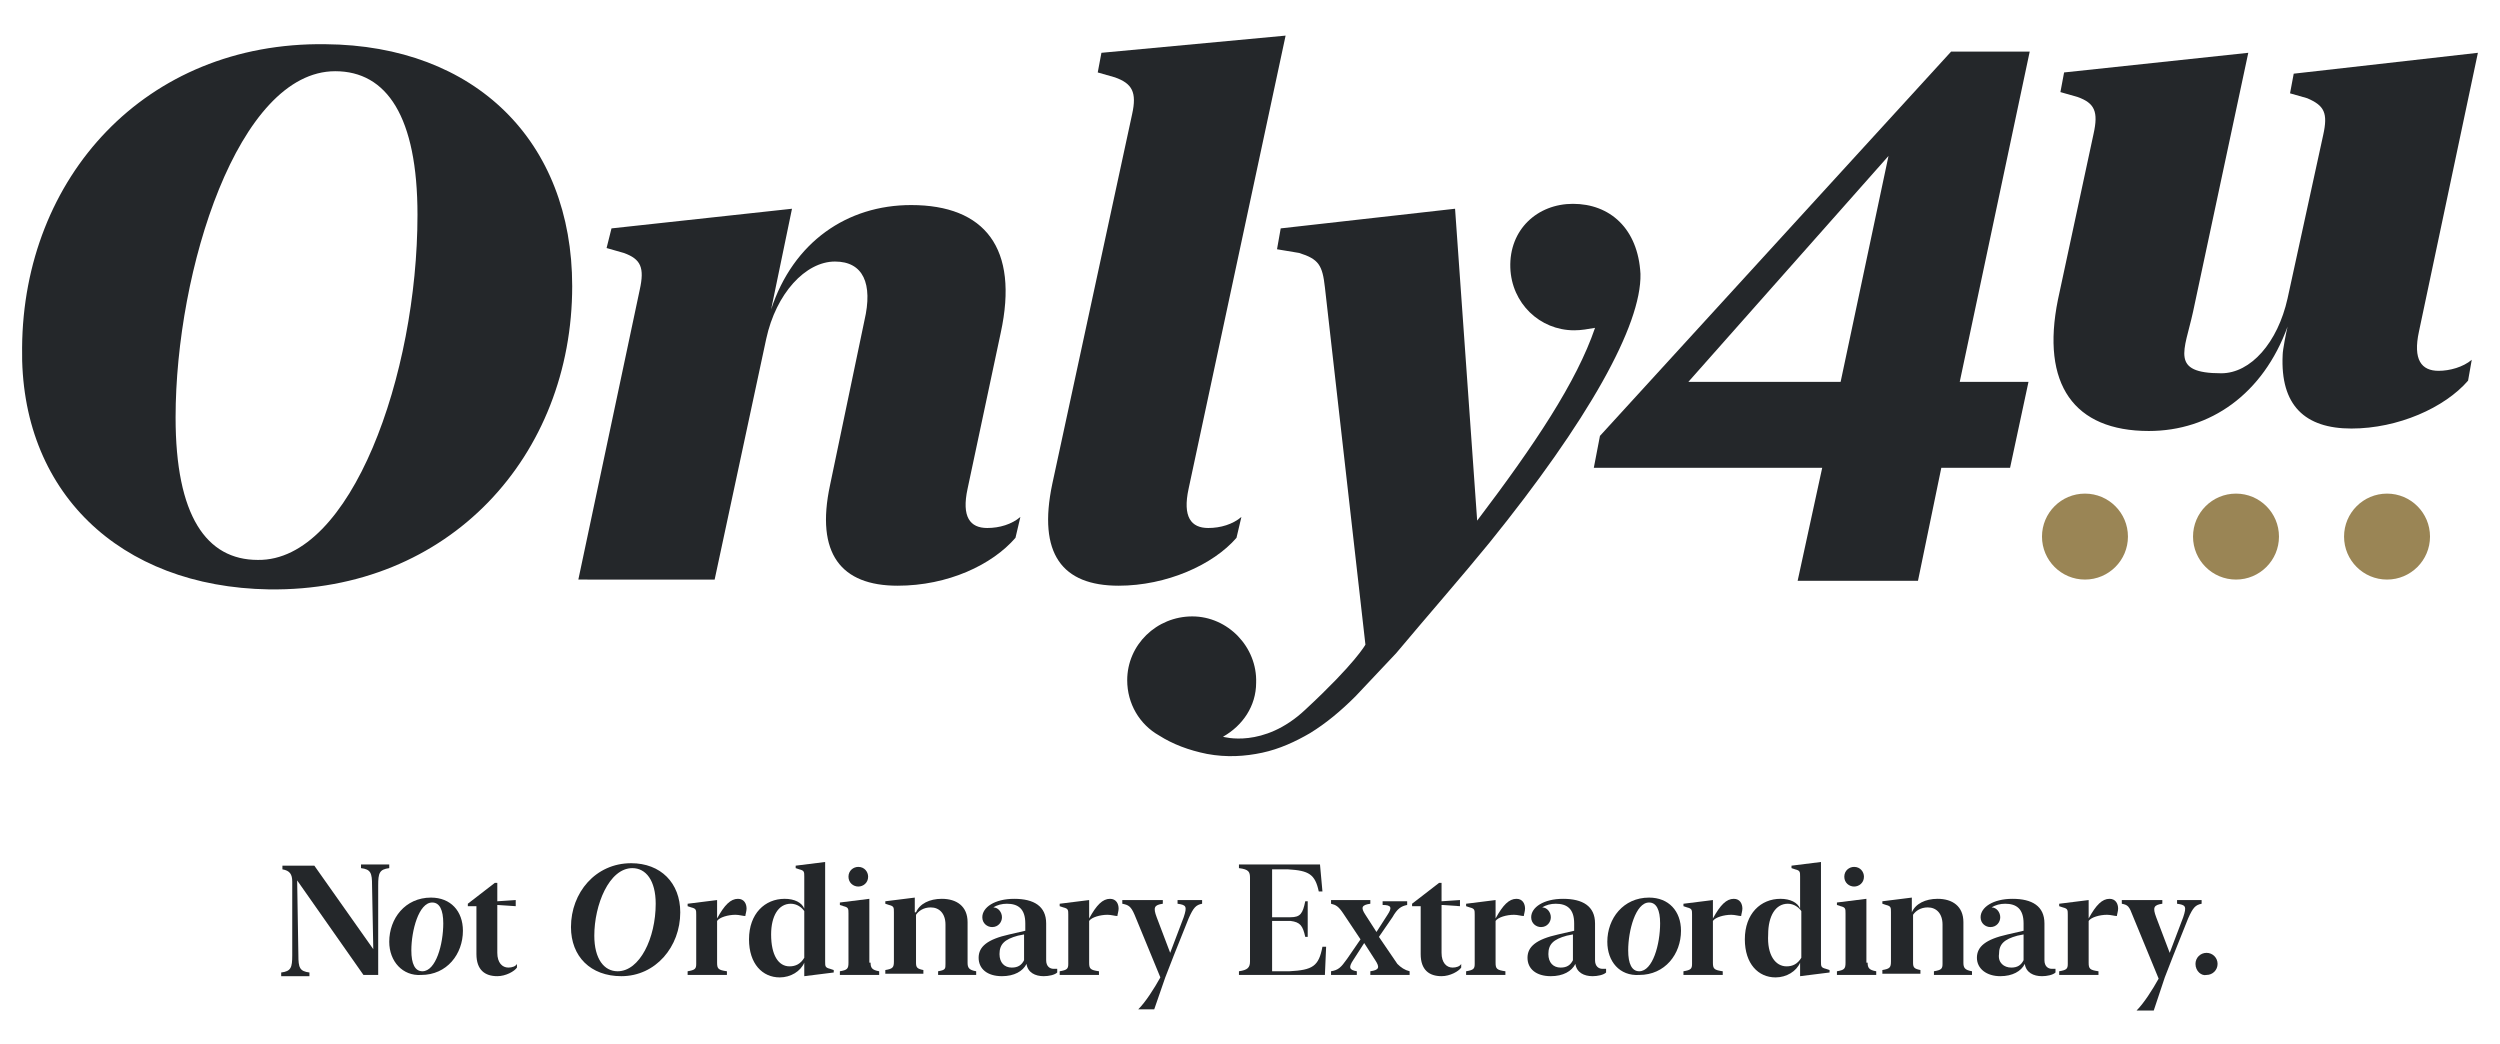 <svg xmlns="http://www.w3.org/2000/svg" xmlns:xlink="http://www.w3.org/1999/xlink" id="Livello_1" x="0px" y="0px" viewBox="0 0 203.6 85" style="enable-background:new 0 0 203.6 85;" xml:space="preserve"><style type="text/css">	.st0{fill:#24272A;}	.st1{fill:#9A8555;}</style><g>	<g>		<path class="st0" d="M1.8,28.3c0.1-13.8,10-24.9,24.7-24.7c12.2,0.1,20.1,7.9,20.1,19.7c0,13.8-10,24.9-24.7,24.7   C9.7,47.8,1.6,40,1.8,28.3z M34,17.5c0-8-2.5-11.7-6.7-11.7c-7.9,0-13,16.2-13,28.2c0,8,2.5,11.6,6.7,11.6   C28.6,45.7,34,30.5,34,17.5z"></path>		<path class="st0" d="M62.8,25.2c1.8-5.5,6.2-8.5,11.4-8.5c6,0,8.8,3.5,7.3,10.4l-2.7,12.7c-0.5,2.3,0.2,3.2,1.6,3.2   c1,0,2-0.3,2.7-0.9l-0.4,1.7c-1.9,2.2-5.5,3.9-9.6,3.9c-4.6,0-6.7-2.6-5.5-8.2l2.8-13.4c0.7-3-0.1-4.8-2.4-4.8   c-2.4,0-4.8,2.6-5.6,6.3l-4.2,19.6H47.1l5-23.6c0.4-1.8,0.1-2.5-1.3-3l-1.4-0.4l0.4-1.6l14.7-1.6L62.8,25.2z"></path>		<path class="st0" d="M96.8,39.8C96.3,42.1,97,43,98.4,43c1,0,2-0.3,2.7-0.9l-0.4,1.7c-1.9,2.2-5.7,3.9-9.6,3.9   c-4.6,0-6.6-2.6-5.4-8.3l6.5-30.1c0.4-1.8,0-2.5-1.4-3l-1.4-0.4l0.3-1.6l15-1.4L96.8,39.8z"></path>		<path class="st0" d="M148.4,38.1h-18.6l0.5-2.6l28.6-31.3h6.4l-5.7,26.9h5.6l-1.5,7h-5.6l-1.9,9.2h-9.8L148.4,38.1z M153.8,12.7   l-16.3,18.4h12.4L153.8,12.7z"></path>		<path class="st0" d="M128.1,16.6c-2.9,0-5.2,2.1-5.1,5.2c0.1,2.9,2.4,5.1,5.2,5.1c0.6,0,1.1-0.1,1.7-0.2   c-1.5,4.4-4.9,9.5-9.6,15.7l-1.8-25.4l-14.2,1.6l-0.3,1.7l1.8,0.3c1.6,0.5,1.9,1,2.1,2.8l3.3,29.1c0,0-0.8,1.5-4.9,5.3   c-3.4,3.2-6.7,2.2-6.7,2.2c1.6-0.9,2.7-2.5,2.7-4.4c0.1-2.9-2.3-5.4-5.2-5.4c-2.9,0-5.3,2.3-5.3,5.2c0,1.9,1,3.6,2.6,4.5   c1.1,0.7,2.4,1.2,3.9,1.5c1.6,0.3,3.1,0.2,4.5-0.1c1.4-0.3,2.7-0.9,3.9-1.6c1.3-0.8,2.5-1.8,3.7-3l3.3-3.5c2.6-3.1,5.4-6.3,7.6-9   c8-9.9,12.4-17.7,12.3-21.9C133.4,18.6,131.1,16.6,128.1,16.6z"></path>		<path class="st0" d="M178.6,25.4c-0.7,3.2-1.9,5,2.3,5c2.4,0,4.6-2.5,5.4-6.1l2.9-13.3c0.4-1.8,0.1-2.4-1.3-3l-1.4-0.4l0.3-1.6   l15-1.7L197,27c-0.5,2.3,0.2,3.2,1.6,3.2c0.9,0,2-0.3,2.7-0.9L201,31c-1.9,2.2-5.7,3.9-9.5,3.9c-3.8,0-5.8-1.9-5.6-6   c0-0.4,0.3-1.9,0.4-2.3c-2,5.5-6.3,8.5-11.3,8.5c-6.1,0-8.8-3.8-7.4-10.7l2.9-13.5c0.4-1.8,0.1-2.5-1.3-3l-1.4-0.4l0.3-1.6l15-1.6   L178.6,25.4z"></path>		<circle class="st1" cx="169.8" cy="43.7" r="3.5"></circle>		<circle class="st1" cx="182.1" cy="43.7" r="3.5"></circle>		<circle class="st1" cx="194.4" cy="43.7" r="3.5"></circle>	</g>	<g>		<path class="st0" d="M30.4,77.3l-0.1-5.2c0-1-0.1-1.3-0.9-1.4v-0.3h2.3v0.3c-0.8,0.1-0.9,0.4-0.9,1.4l0,7.3h-1.2l-5.4-7.7l0.1,6.1   c0,1,0.1,1.3,0.9,1.4v0.3h-2.3v-0.3c0.8-0.1,0.9-0.4,0.9-1.4l0-6c0-0.6-0.2-0.9-0.8-1v-0.3h2.6L30.4,77.3z"></path>		<path class="st0" d="M31.7,76.7c0-1.9,1.3-3.6,3.4-3.6c1.6,0,2.6,1.1,2.6,2.7c0,1.9-1.3,3.6-3.4,3.6   C32.8,79.5,31.7,78.3,31.7,76.7z M36.1,75.2c0-1.1-0.3-1.7-0.9-1.7c-1.1,0-1.7,2.3-1.7,3.9c0,1.1,0.3,1.7,0.9,1.7   C35.5,79.1,36.1,76.9,36.1,75.2z"></path>		<path class="st0" d="M38.8,73.8h-0.7v-0.2l2.2-1.7h0.2v1.5l1.5-0.1v0.5l-1.5-0.1v3.9c0,0.8,0.4,1.2,0.9,1.2c0.3,0,0.6-0.1,0.7-0.3   v0.3c-0.2,0.3-0.9,0.7-1.6,0.7c-1,0-1.7-0.5-1.7-1.8V73.8z"></path>		<path class="st0" d="M46.5,75.5c0-2.8,2-5.2,4.9-5.2c2.4,0,4,1.6,4,4c0,2.8-2,5.2-4.8,5.2C48.1,79.5,46.5,77.9,46.5,75.5z    M53.4,73.6c0-1.9-0.8-2.9-1.9-2.9c-1.9,0-3.1,3-3.1,5.5c0,1.9,0.8,2.9,1.9,2.9C52.1,79.1,53.4,76.4,53.4,73.6z"></path>		<path class="st0" d="M58.4,74.8c0.6-1.1,1.1-1.6,1.7-1.6c0.5,0,0.7,0.4,0.7,0.8c0,0.2-0.1,0.5-0.1,0.6c-0.2,0-0.5-0.1-0.8-0.1   c-0.6,0-1.3,0.2-1.5,0.5l0,3.4c0,0.5,0.1,0.6,0.8,0.7v0.3h-3.2v-0.3c0.6-0.1,0.7-0.2,0.7-0.6v-4c0-0.4,0-0.5-0.4-0.6l-0.3-0.1   v-0.2l2.4-0.3V74.8z"></path>		<path class="st0" d="M63.9,73.2c0.8,0,1.4,0.3,1.6,0.8v-2.6c0-0.4,0-0.5-0.4-0.6l-0.3-0.1v-0.2l2.4-0.3v8.1c0,0.4,0,0.5,0.4,0.6   l0.3,0.1v0.2l-2.4,0.3v-1.1c-0.3,0.7-1.1,1.2-2,1.2c-1.4,0-2.5-1.1-2.5-3.1C61,74.4,62.3,73.2,63.9,73.2z M64.3,78.7   c0.5,0,0.9-0.2,1.2-0.7v-3.8c-0.2-0.3-0.6-0.6-1.1-0.6c-1,0-1.6,1-1.6,2.5C62.8,77.8,63.4,78.7,64.3,78.7z"></path>		<path class="st0" d="M70.9,78.4c0,0.4,0.1,0.6,0.7,0.7v0.3h-3.2v-0.3c0.6-0.1,0.7-0.2,0.7-0.7v-4c0-0.4,0-0.5-0.4-0.6l-0.3-0.1   v-0.2l2.4-0.3V78.4z M69.1,71.4c0-0.5,0.4-0.8,0.8-0.8c0.5,0,0.8,0.4,0.8,0.8c0,0.5-0.4,0.8-0.8,0.8   C69.5,72.2,69.1,71.9,69.1,71.4z"></path>		<path class="st0" d="M74.6,74.3c0.3-0.7,1.1-1.1,2.1-1.1c1.2,0,2.1,0.6,2.1,1.9v3.3c0,0.4,0.1,0.6,0.7,0.7v0.3h-3.1v-0.3   C77,79,77,78.9,77,78.5v-3.2c0-0.9-0.5-1.4-1.2-1.4c-0.6,0-1,0.3-1.2,0.6v3.9c0,0.4,0.1,0.5,0.6,0.6v0.3h-3.1v-0.3   c0.6-0.1,0.7-0.2,0.7-0.7v-4c0-0.4,0-0.5-0.4-0.6l-0.3-0.1v-0.2l2.4-0.3V74.3z"></path>		<path class="st0" d="M79.7,78c0-0.9,0.7-1.5,2.5-1.9l1.3-0.3v-0.6c0-1.2-0.6-1.6-1.5-1.6c-0.4,0-0.8,0.1-1.1,0.3   c0.4,0,0.7,0.4,0.7,0.8c0,0.4-0.3,0.8-0.8,0.8c-0.4,0-0.8-0.3-0.8-0.8c0-0.8,1-1.5,2.6-1.5c1.6,0,2.6,0.6,2.6,2v3   c0,0.5,0.3,0.7,0.6,0.7c0.1,0,0.2,0,0.3,0v0.3c-0.2,0.2-0.7,0.3-1.1,0.3c-0.7,0-1.3-0.3-1.4-1c-0.3,0.6-1,1-2,1   C80.4,79.5,79.7,78.9,79.7,78z M82.4,78.8c0.5,0,0.8-0.2,1-0.6v-2.1l-0.5,0.1c-1.1,0.3-1.5,0.7-1.5,1.5   C81.4,78.4,81.8,78.8,82.4,78.8z"></path>		<path class="st0" d="M88.7,74.8c0.6-1.1,1.1-1.6,1.7-1.6c0.5,0,0.7,0.4,0.7,0.8c0,0.2-0.1,0.5-0.1,0.6c-0.2,0-0.5-0.1-0.8-0.1   c-0.6,0-1.3,0.2-1.5,0.5l0,3.4c0,0.5,0.1,0.6,0.8,0.7v0.3h-3.2v-0.3c0.6-0.1,0.7-0.2,0.7-0.6v-4c0-0.4,0-0.5-0.4-0.6l-0.3-0.1   v-0.2l2.4-0.3V74.8z"></path>		<path class="st0" d="M91.4,73.6v-0.3h3.3v0.3c-0.7,0.1-0.8,0.3-0.5,1.1l1.1,2.9l1.1-2.9c0.3-0.9,0.2-1-0.5-1.1v-0.3h2v0.3   c-0.5,0.1-0.7,0.3-1.1,1.2l-1.2,3l-0.7,1.8L94,82.2h-1.3v0c0.6-0.6,1.3-1.7,1.8-2.6l-2.1-5.1C92.1,73.8,91.9,73.7,91.4,73.6z"></path>		<path class="st0" d="M107.7,72.6h-0.3c-0.3-1.4-0.8-1.7-2.5-1.8l-1.3,0v3.9l1.5,0c0.8,0,1-0.3,1.2-1.3h0.2v2.9h-0.2   c-0.2-0.9-0.4-1.2-1.2-1.3l-1.5,0v4.1l1.4,0c1.9-0.1,2.4-0.4,2.7-2h0.3l-0.1,2.3h-7v-0.3c0.7-0.1,0.9-0.3,0.9-0.8v-6.8   c0-0.5-0.1-0.7-0.9-0.8v-0.3h6.6L107.7,72.6z"></path>		<path class="st0" d="M114.8,79.1v0.3h-3.2v-0.3c0.7-0.1,0.8-0.3,0.4-0.9l-0.9-1.4l-0.9,1.4c-0.4,0.6-0.3,0.8,0.3,0.9v0.3h-2.1   v-0.3c0.6-0.1,0.8-0.3,1.3-1l1.1-1.6l-1.4-2.1c-0.4-0.6-0.6-0.7-1-0.8v-0.3h3.2v0.3c-0.7,0.1-0.8,0.3-0.4,0.9l0.9,1.4l0.9-1.4   c0.4-0.6,0.3-0.8-0.4-0.8v-0.3h2v0.3c-0.5,0.1-0.8,0.3-1.2,1l-1.1,1.6l1.5,2.2C114.1,78.8,114.4,79,114.8,79.1z"></path>		<path class="st0" d="M115.7,73.8H115v-0.2l2.2-1.7h0.2v1.5l1.5-0.1v0.5l-1.5-0.1v3.9c0,0.8,0.4,1.2,0.9,1.2c0.3,0,0.6-0.1,0.7-0.3   v0.3c-0.2,0.3-0.9,0.7-1.6,0.7c-1,0-1.7-0.5-1.7-1.8V73.8z"></path>		<path class="st0" d="M121.8,74.8c0.6-1.1,1.1-1.6,1.7-1.6c0.5,0,0.7,0.4,0.7,0.8c0,0.2-0.1,0.5-0.1,0.6c-0.2,0-0.5-0.1-0.8-0.1   c-0.6,0-1.3,0.2-1.5,0.5l0,3.4c0,0.5,0.1,0.6,0.8,0.7v0.3h-3.2v-0.3c0.6-0.1,0.7-0.2,0.7-0.6v-4c0-0.4,0-0.5-0.4-0.6l-0.3-0.1   v-0.2l2.4-0.3V74.8z"></path>		<path class="st0" d="M124.4,78c0-0.9,0.7-1.5,2.5-1.9l1.3-0.3v-0.6c0-1.2-0.6-1.6-1.5-1.6c-0.4,0-0.8,0.1-1.1,0.3   c0.4,0,0.7,0.4,0.7,0.8c0,0.4-0.3,0.8-0.8,0.8c-0.4,0-0.8-0.3-0.8-0.8c0-0.8,1-1.5,2.6-1.5c1.6,0,2.6,0.6,2.6,2v3   c0,0.5,0.3,0.7,0.6,0.7c0.1,0,0.2,0,0.3,0v0.3c-0.2,0.2-0.7,0.3-1.1,0.3c-0.7,0-1.3-0.3-1.4-1c-0.3,0.6-1,1-2,1   C125.1,79.5,124.4,78.9,124.4,78z M127.1,78.8c0.5,0,0.8-0.2,1-0.6v-2.1l-0.5,0.1c-1.1,0.3-1.5,0.7-1.5,1.5   C126.1,78.4,126.5,78.8,127.1,78.8z"></path>		<path class="st0" d="M130.9,76.7c0-1.9,1.3-3.6,3.4-3.6c1.6,0,2.6,1.1,2.6,2.7c0,1.9-1.3,3.6-3.4,3.6   C131.9,79.5,130.9,78.3,130.9,76.7z M135.2,75.2c0-1.1-0.3-1.7-0.9-1.7c-1.1,0-1.7,2.3-1.7,3.9c0,1.1,0.3,1.7,0.9,1.7   C134.6,79.1,135.2,76.9,135.2,75.2z"></path>		<path class="st0" d="M139.5,74.8c0.6-1.1,1.1-1.6,1.7-1.6c0.5,0,0.7,0.4,0.7,0.8c0,0.2-0.1,0.5-0.1,0.6c-0.2,0-0.5-0.1-0.8-0.1   c-0.6,0-1.3,0.2-1.5,0.5l0,3.4c0,0.5,0.1,0.6,0.8,0.7v0.3h-3.2v-0.3c0.6-0.1,0.7-0.2,0.7-0.6v-4c0-0.4,0-0.5-0.4-0.6l-0.3-0.1   v-0.2l2.4-0.3V74.8z"></path>		<path class="st0" d="M145,73.2c0.8,0,1.4,0.3,1.6,0.8v-2.6c0-0.4,0-0.5-0.4-0.6l-0.3-0.1v-0.2l2.4-0.3v8.1c0,0.4,0,0.5,0.4,0.6   l0.3,0.1v0.2l-2.4,0.3v-1.1c-0.3,0.7-1.1,1.2-2,1.2c-1.4,0-2.5-1.1-2.5-3.1C142.1,74.4,143.4,73.2,145,73.2z M145.5,78.7   c0.5,0,0.9-0.2,1.2-0.7v-3.8c-0.2-0.3-0.6-0.6-1.1-0.6c-1,0-1.6,1-1.6,2.5C143.9,77.8,144.6,78.7,145.5,78.7z"></path>		<path class="st0" d="M152.1,78.4c0,0.4,0.1,0.6,0.7,0.7v0.3h-3.2v-0.3c0.6-0.1,0.7-0.2,0.7-0.7v-4c0-0.4,0-0.5-0.4-0.6l-0.3-0.1   v-0.2l2.4-0.3V78.4z M150.2,71.4c0-0.5,0.4-0.8,0.8-0.8c0.5,0,0.8,0.4,0.8,0.8c0,0.5-0.4,0.8-0.8,0.8   C150.6,72.2,150.2,71.9,150.2,71.4z"></path>		<path class="st0" d="M155.7,74.3c0.3-0.7,1.1-1.1,2.1-1.1c1.2,0,2.1,0.6,2.1,1.9v3.3c0,0.4,0.1,0.6,0.7,0.7v0.3h-3.1v-0.3   c0.6-0.1,0.7-0.2,0.7-0.6v-3.2c0-0.9-0.5-1.4-1.2-1.4c-0.6,0-1,0.3-1.2,0.6v3.9c0,0.4,0.1,0.5,0.6,0.6v0.3h-3.1v-0.3   c0.6-0.1,0.7-0.2,0.7-0.7v-4c0-0.4,0-0.5-0.4-0.6l-0.3-0.1v-0.2l2.4-0.3V74.3z"></path>		<path class="st0" d="M161,78c0-0.9,0.7-1.5,2.5-1.9l1.3-0.3v-0.6c0-1.2-0.6-1.6-1.5-1.6c-0.4,0-0.8,0.1-1.1,0.3   c0.4,0,0.7,0.4,0.7,0.8c0,0.4-0.3,0.8-0.8,0.8c-0.4,0-0.8-0.3-0.8-0.8c0-0.8,1-1.5,2.6-1.5c1.6,0,2.6,0.6,2.6,2v3   c0,0.5,0.3,0.7,0.6,0.7c0.1,0,0.2,0,0.3,0v0.3c-0.2,0.2-0.7,0.3-1.1,0.3c-0.7,0-1.3-0.3-1.4-1c-0.3,0.6-1,1-2,1   C161.8,79.5,161,78.9,161,78z M163.8,78.8c0.5,0,0.8-0.2,1-0.6v-2.1l-0.5,0.1c-1.1,0.3-1.5,0.7-1.5,1.5   C162.7,78.4,163.2,78.8,163.8,78.8z"></path>		<path class="st0" d="M170.1,74.8c0.6-1.1,1.1-1.6,1.7-1.6c0.5,0,0.7,0.4,0.7,0.8c0,0.2-0.1,0.5-0.1,0.6c-0.2,0-0.5-0.1-0.8-0.1   c-0.6,0-1.3,0.2-1.5,0.5l0,3.4c0,0.5,0.1,0.6,0.8,0.7v0.3h-3.2v-0.3c0.6-0.1,0.7-0.2,0.7-0.6v-4c0-0.4,0-0.5-0.4-0.6l-0.3-0.1   v-0.2l2.4-0.3V74.8z"></path>		<path class="st0" d="M172.8,73.6v-0.3h3.3v0.3c-0.7,0.1-0.8,0.3-0.5,1.1l1.1,2.9l1.1-2.9c0.3-0.9,0.2-1-0.5-1.1v-0.3h2v0.3   c-0.5,0.1-0.7,0.3-1.1,1.2l-1.2,3l-0.7,1.8l-0.9,2.7H174v0c0.6-0.6,1.3-1.7,1.8-2.6l-2.1-5.1C173.4,73.8,173.3,73.7,172.8,73.6z"></path>		<path class="st0" d="M178.8,78.5c0-0.5,0.4-0.9,0.9-0.9s0.9,0.4,0.9,0.9c0,0.5-0.4,0.9-0.9,0.9C179.3,79.5,178.8,79.1,178.8,78.5z   "></path>	</g></g></svg>